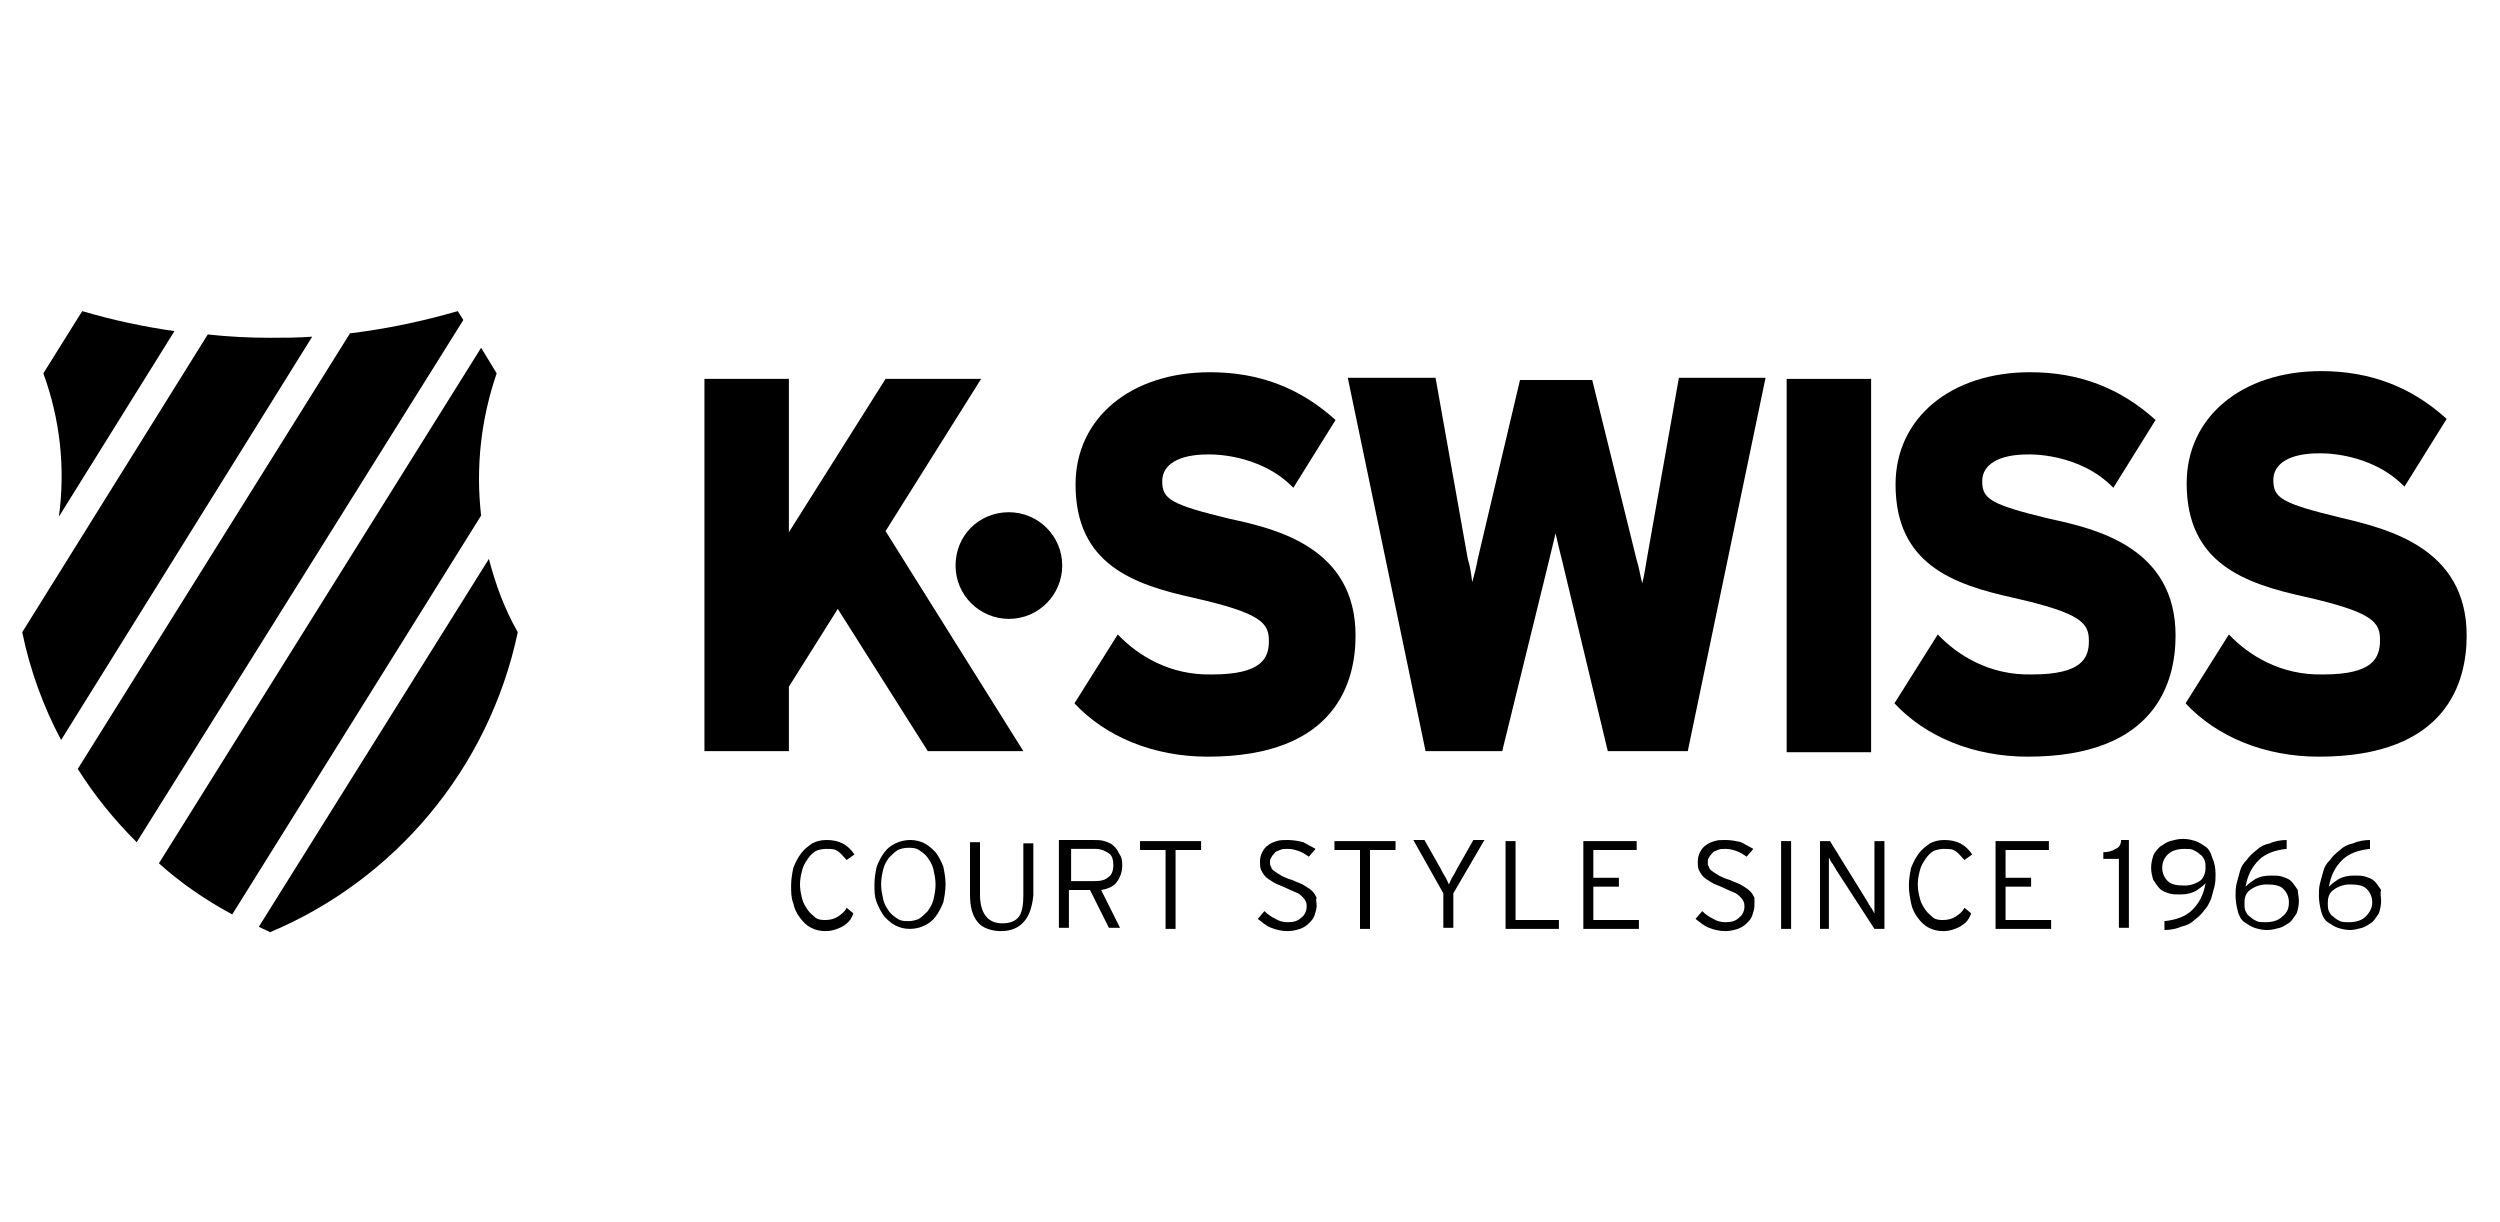 <?xml version="1.0" encoding="utf-8"?>
<!-- Generator: Adobe Illustrator 22.1.0, SVG Export Plug-In . SVG Version: 6.00 Build 0)  -->
<svg version="1.1" id="Laag_1" xmlns="http://www.w3.org/2000/svg" xmlns:xlink="http://www.w3.org/1999/xlink" x="0px" y="0px"
	 viewBox="0 0 225 110" style="enable-background:new 0 0 225 110;" xml:space="preserve">
<g>
	<path d="M5.3,46.5l10.4-16.7c-2.8-0.4-5.6-1-8.3-1.8l-3.5,5.6C5.4,37.7,5.9,42.1,5.3,46.5L5.3,46.5z"/>
	<path d="M28.1,30.3c-1.3,0.1-2.5,0.1-3.8,0.1c-1.9,0-3.8-0.1-5.6-0.3L2,56.9c0.7,3.4,1.9,6.7,3.5,9.7L28.1,30.3L28.1,30.3z"/>
	<path d="M41.7,28.8L41.2,28c-3.1,0.9-6.4,1.6-9.7,2L7,69.2c1.5,2.4,3.3,4.6,5.3,6.6L41.7,28.8L41.7,28.8z"/>
	<path d="M43.3,46.4c-0.5-4.4,0-8.7,1.4-12.8l-1.4-2.3l-29,46.4c2,1.8,4.2,3.3,6.6,4.6L43.3,46.4L43.3,46.4z"/>
	<path d="M23.3,83.4c0.3,0.2,0.7,0.3,1,0.5c11.2-4.7,19.7-14.7,22.3-27c-1.2-2.1-2-4.3-2.6-6.6L23.3,83.4L23.3,83.4z"/>
	<path d="M75.8,83.4c-0.4,0.2-0.9,0.4-1.5,0.4c-0.5,0-0.9-0.1-1.3-0.3c-0.4-0.2-0.7-0.5-1-0.9c-0.3-0.4-0.5-0.8-0.6-1.3
		c-0.2-0.5-0.2-1-0.2-1.6c0-0.6,0.1-1.1,0.2-1.6c0.2-0.5,0.4-0.9,0.7-1.3c0.3-0.4,0.6-0.6,1-0.9c0.4-0.2,0.8-0.3,1.3-0.3
		c1.1,0,1.9,0.4,2.5,1.3l-0.7,0.5c-0.3-0.3-0.5-0.6-0.8-0.8c-0.3-0.2-0.6-0.2-1.1-0.2c-0.3,0-0.7,0.1-0.9,0.2
		c-0.3,0.2-0.5,0.4-0.7,0.7c-0.2,0.3-0.4,0.6-0.5,1c-0.1,0.4-0.2,0.8-0.2,1.3c0,0.5,0.1,0.9,0.2,1.3c0.1,0.4,0.3,0.7,0.5,1
		c0.2,0.3,0.5,0.5,0.7,0.7c0.3,0.2,0.6,0.2,0.9,0.2c0.4,0,0.8-0.1,1.1-0.3c0.3-0.2,0.6-0.4,0.8-0.8l0.6,0.5
		C76.6,82.8,76.3,83.1,75.8,83.4L75.8,83.4z"/>
	<path d="M85.1,79.6c0,0.6-0.1,1.1-0.2,1.6c-0.2,0.5-0.4,0.9-0.7,1.3c-0.3,0.4-0.6,0.6-1,0.8c-0.4,0.2-0.9,0.3-1.3,0.3
		c-0.5,0-0.9-0.1-1.3-0.3c-0.4-0.2-0.7-0.5-1-0.8c-0.3-0.4-0.5-0.8-0.7-1.3c-0.2-0.5-0.2-1-0.2-1.6c0-0.6,0.1-1.1,0.2-1.6
		c0.2-0.5,0.4-0.9,0.7-1.3c0.3-0.4,0.6-0.6,1-0.8c0.4-0.2,0.9-0.3,1.3-0.3c0.5,0,0.9,0.1,1.3,0.3c0.4,0.2,0.7,0.5,1,0.8
		c0.3,0.4,0.5,0.8,0.7,1.3C85,78.5,85.1,79,85.1,79.6L85.1,79.6z M84.2,79.6c0-0.5-0.1-0.9-0.2-1.4c-0.1-0.4-0.3-0.7-0.5-1
		c-0.2-0.3-0.5-0.5-0.8-0.7c-0.3-0.2-0.6-0.2-1-0.2c-0.3,0-0.7,0.1-0.9,0.2c-0.3,0.2-0.5,0.4-0.8,0.7c-0.2,0.3-0.4,0.6-0.5,1
		c-0.1,0.4-0.2,0.9-0.2,1.4c0,0.5,0.1,0.9,0.2,1.4c0.1,0.4,0.3,0.7,0.5,1c0.2,0.3,0.5,0.5,0.8,0.7c0.3,0.2,0.6,0.2,1,0.2
		c0.3,0,0.7-0.1,0.9-0.2c0.3-0.2,0.5-0.4,0.8-0.7c0.2-0.3,0.4-0.6,0.5-1C84.1,80.6,84.2,80.1,84.2,79.6L84.2,79.6z"/>
	<path d="M92.2,82.9c-0.5,0.6-1.2,0.9-2.1,0.9c-0.9,0-1.7-0.3-2.1-0.8c-0.5-0.6-0.7-1.4-0.7-2.5v-4.7h0.9v4.7c0,1.7,0.7,2.6,2,2.6
		c0.7,0,1.2-0.2,1.5-0.6c0.3-0.4,0.4-1.1,0.4-1.9v-4.7h0.9v4.7C92.9,81.5,92.7,82.3,92.2,82.9L92.2,82.9z"/>
	<path d="M101,77.9c0,0.6-0.2,1.1-0.5,1.5c-0.3,0.4-0.8,0.6-1.4,0.7l1.7,3.4h-1l-1.7-3.4h-1.9v3.4h-0.9v-7.9h3.1c0.3,0,0.7,0,1,0.1
		c0.3,0.1,0.6,0.2,0.8,0.4c0.2,0.2,0.4,0.4,0.5,0.7C101,77.2,101,77.5,101,77.9L101,77.9z M100.2,77.9c0-0.5-0.1-0.9-0.4-1.1
		c-0.3-0.2-0.7-0.4-1.2-0.4h-2.2v2.9h2.1c0.6,0,1-0.1,1.3-0.4C100,78.8,100.2,78.4,100.2,77.9L100.2,77.9z"/>
	<polygon points="105.8,76.5 105.8,83.6 104.9,83.6 104.9,76.5 102.6,76.5 102.6,75.7 108.1,75.7 108.1,76.5 105.8,76.5 	"/>
	<path d="M118.5,81.5c0,0.3-0.1,0.6-0.2,0.9c-0.1,0.3-0.3,0.5-0.5,0.7c-0.2,0.2-0.5,0.4-0.8,0.5c-0.3,0.1-0.7,0.2-1.1,0.2
		c-0.5,0-1-0.1-1.5-0.3c-0.5-0.2-0.8-0.5-1.2-0.8l0.6-0.7c0.3,0.3,0.6,0.5,1,0.7c0.3,0.2,0.7,0.3,1.1,0.3c0.5,0,0.9-0.1,1.2-0.4
		c0.3-0.2,0.5-0.6,0.5-1c0-0.2,0-0.3-0.1-0.5c-0.1-0.2-0.2-0.3-0.3-0.4c-0.1-0.1-0.3-0.3-0.6-0.4c-0.2-0.1-0.5-0.2-0.9-0.4
		c-0.4-0.2-0.8-0.3-1.1-0.5c-0.3-0.2-0.5-0.3-0.7-0.5c-0.2-0.2-0.3-0.4-0.4-0.6c-0.1-0.2-0.1-0.5-0.1-0.8c0-0.3,0.1-0.6,0.2-0.8
		c0.1-0.2,0.3-0.5,0.5-0.6c0.2-0.2,0.5-0.3,0.8-0.4c0.3-0.1,0.6-0.1,1-0.1c0.5,0,1,0.1,1.4,0.2c0.4,0.2,0.7,0.4,1.1,0.6l-0.6,0.7
		c-0.3-0.2-0.6-0.4-0.9-0.5c-0.3-0.1-0.6-0.2-1-0.2c-0.3,0-0.5,0-0.7,0.1c-0.2,0.1-0.4,0.1-0.5,0.3c-0.1,0.1-0.2,0.2-0.3,0.4
		c-0.1,0.1-0.1,0.3-0.1,0.4c0,0.2,0,0.3,0.1,0.4c0,0.1,0.1,0.3,0.3,0.4c0.1,0.1,0.3,0.2,0.6,0.4c0.2,0.1,0.6,0.3,1,0.4
		c0.4,0.2,0.8,0.3,1.1,0.5c0.3,0.2,0.5,0.3,0.7,0.5c0.2,0.2,0.3,0.4,0.4,0.6C118.4,81,118.5,81.2,118.5,81.5L118.5,81.5z"/>
	<polygon points="123.3,76.5 123.3,83.6 122.4,83.6 122.4,76.5 120.1,76.5 120.1,75.7 125.6,75.7 125.6,76.5 123.3,76.5 	"/>
	<path d="M130.8,80.4v3.1h-0.9v-3.1l-2.7-4.8h1l1.3,2.3c0.2,0.3,0.3,0.6,0.5,0.9c0.2,0.3,0.3,0.6,0.4,0.8c0.1-0.2,0.2-0.5,0.4-0.8
		c0.2-0.3,0.3-0.6,0.5-0.9l1.3-2.3h1L130.8,80.4L130.8,80.4z"/>
	<polygon points="135.5,83.6 135.5,75.7 136.4,75.7 136.4,82.8 140.3,82.8 140.3,83.6 135.5,83.6 	"/>
	<polygon points="142.5,83.6 142.5,75.7 147.3,75.7 147.3,76.5 143.4,76.5 143.4,79 145.7,79 145.7,79.8 143.4,79.8 143.4,82.8 
		147.5,82.8 147.5,83.6 142.5,83.6 	"/>
	<path d="M157.9,81.5c0,0.3-0.1,0.6-0.2,0.9c-0.1,0.3-0.3,0.5-0.5,0.7c-0.2,0.2-0.5,0.4-0.8,0.5c-0.3,0.1-0.7,0.2-1.1,0.2
		c-0.5,0-1-0.1-1.5-0.3c-0.5-0.2-0.8-0.5-1.2-0.8l0.6-0.7c0.3,0.3,0.6,0.5,1,0.7c0.3,0.2,0.7,0.3,1.1,0.3c0.5,0,0.9-0.1,1.2-0.4
		c0.3-0.2,0.5-0.6,0.5-1c0-0.2,0-0.3-0.1-0.5c-0.1-0.2-0.2-0.3-0.3-0.4c-0.1-0.1-0.3-0.3-0.6-0.4c-0.2-0.1-0.5-0.2-0.9-0.4
		c-0.4-0.2-0.8-0.3-1.1-0.5c-0.3-0.2-0.5-0.3-0.7-0.5c-0.2-0.2-0.3-0.4-0.4-0.6c-0.1-0.2-0.1-0.5-0.1-0.8c0-0.3,0.1-0.6,0.2-0.8
		c0.1-0.2,0.3-0.5,0.5-0.6c0.2-0.2,0.5-0.3,0.8-0.4c0.3-0.1,0.6-0.1,1-0.1c0.5,0,1,0.1,1.4,0.2c0.4,0.2,0.7,0.4,1.1,0.6l-0.6,0.7
		c-0.3-0.2-0.6-0.4-0.9-0.5c-0.3-0.1-0.6-0.2-1-0.2c-0.3,0-0.5,0-0.7,0.1c-0.2,0.1-0.4,0.1-0.5,0.3c-0.1,0.1-0.2,0.2-0.3,0.4
		c-0.1,0.1-0.1,0.3-0.1,0.4c0,0.2,0,0.3,0.1,0.4c0,0.1,0.1,0.3,0.3,0.4c0.1,0.1,0.3,0.2,0.6,0.4c0.2,0.1,0.6,0.3,1,0.4
		c0.4,0.2,0.8,0.3,1.1,0.5c0.3,0.2,0.5,0.3,0.7,0.5c0.2,0.2,0.3,0.4,0.4,0.6C157.9,81,157.9,81.2,157.9,81.5L157.9,81.5z"/>
	<polygon points="160.3,83.6 160.3,75.7 161.2,75.7 161.2,83.6 160.3,83.6 	"/>
	<path d="M168.7,83.6l-3.5-5.4c0-0.1-0.1-0.1-0.1-0.2c-0.1-0.1-0.1-0.2-0.2-0.3c-0.1-0.1-0.1-0.2-0.2-0.3c0-0.1-0.1-0.2-0.1-0.2v0.5
		v5.9h-0.8v-7.9h0.9l3.4,5.5c0,0.1,0.1,0.1,0.1,0.2c0.1,0.1,0.1,0.2,0.2,0.3c0.1,0.1,0.1,0.2,0.2,0.3c0,0.1,0.1,0.2,0.1,0.2v-0.5v-6
		h0.9v7.9H168.7L168.7,83.6z"/>
	<path d="M176.4,83.4c-0.4,0.2-0.9,0.4-1.5,0.4c-0.5,0-0.9-0.1-1.3-0.3c-0.4-0.2-0.7-0.5-1-0.9c-0.3-0.4-0.5-0.8-0.6-1.3
		c-0.1-0.5-0.2-1-0.2-1.6c0-0.6,0.1-1.1,0.2-1.6c0.2-0.5,0.4-0.9,0.7-1.3c0.3-0.4,0.6-0.6,1-0.9c0.4-0.2,0.8-0.3,1.3-0.3
		c1.1,0,1.9,0.4,2.5,1.3l-0.7,0.5c-0.3-0.3-0.5-0.6-0.8-0.8c-0.3-0.2-0.6-0.2-1.1-0.2c-0.3,0-0.7,0.1-0.9,0.2
		c-0.3,0.2-0.5,0.4-0.7,0.7c-0.2,0.3-0.4,0.6-0.5,1c-0.1,0.4-0.2,0.8-0.2,1.3c0,0.5,0.1,0.9,0.2,1.3c0.1,0.4,0.3,0.7,0.5,1
		c0.2,0.3,0.5,0.5,0.7,0.7c0.3,0.2,0.6,0.2,0.9,0.2c0.4,0,0.8-0.1,1.1-0.3s0.6-0.4,0.8-0.8l0.6,0.5
		C177.2,82.8,176.9,83.1,176.4,83.4L176.4,83.4z"/>
	<polygon points="179.6,83.6 179.6,75.7 184.4,75.7 184.4,76.5 180.5,76.5 180.5,79 182.8,79 182.8,79.8 180.5,79.8 180.5,82.8 
		184.6,82.8 184.6,83.6 179.6,83.6 	"/>
	<path d="M190.7,83.6v-6.3h-1.4v-0.6c0.4,0,0.8-0.1,1.1-0.3c0.3-0.1,0.5-0.4,0.5-0.8h0.7v7.9H190.7L190.7,83.6z"/>
	<path d="M199.4,78.7c0,0.3,0,0.7-0.1,1.1c-0.1,0.4-0.2,0.7-0.3,1.1c-0.2,0.4-0.3,0.7-0.6,1c-0.2,0.3-0.5,0.6-0.9,0.9
		c-0.3,0.3-0.7,0.5-1.2,0.6c-0.4,0.2-1,0.3-1.5,0.3v-0.8c1-0.1,1.9-0.4,2.5-1c0.6-0.6,1-1.3,1.2-2.4c-0.3,0.3-0.6,0.5-0.9,0.7
		c-0.4,0.2-0.8,0.3-1.4,0.3c-0.4,0-0.7,0-1-0.1c-0.3-0.1-0.6-0.2-0.8-0.4c-0.2-0.2-0.4-0.5-0.6-0.8c-0.1-0.3-0.2-0.7-0.2-1.1
		c0-0.4,0.1-0.8,0.2-1.1c0.1-0.3,0.4-0.6,0.6-0.8c0.3-0.2,0.6-0.4,0.9-0.5c0.4-0.1,0.7-0.2,1.2-0.2c0.4,0,0.8,0.1,1.1,0.2
		c0.3,0.1,0.6,0.3,0.9,0.5c0.3,0.2,0.5,0.6,0.6,1C199.3,77.6,199.4,78.1,199.4,78.7L199.4,78.7z M198.5,78.1c0-0.2,0-0.5-0.1-0.7
		c-0.1-0.2-0.2-0.4-0.4-0.5c-0.2-0.2-0.4-0.3-0.6-0.4c-0.2-0.1-0.5-0.1-0.8-0.1c-0.7,0-1.2,0.2-1.5,0.5c-0.3,0.3-0.5,0.7-0.5,1.2
		c0,0.5,0.2,0.9,0.5,1.2c0.3,0.3,0.8,0.4,1.5,0.4c0.6,0,1.1-0.2,1.5-0.5C198.3,79,198.5,78.6,198.5,78.1L198.5,78.1z"/>
	<path d="M206.9,81.1c0,0.4-0.1,0.8-0.2,1.1c-0.2,0.3-0.4,0.6-0.6,0.8c-0.3,0.2-0.6,0.4-0.9,0.5c-0.4,0.1-0.7,0.2-1.2,0.2
		c-0.4,0-0.8-0.1-1.1-0.2c-0.3-0.1-0.6-0.3-0.9-0.5c-0.3-0.2-0.5-0.6-0.6-1c-0.1-0.4-0.2-0.9-0.2-1.4c0-0.3,0-0.7,0.1-1.1
		c0.1-0.4,0.2-0.7,0.3-1.1c0.1-0.4,0.3-0.7,0.6-1c0.2-0.3,0.5-0.6,0.9-0.9c0.3-0.3,0.7-0.5,1.2-0.6c0.4-0.2,1-0.3,1.5-0.3v0.8
		c-1,0.1-1.9,0.4-2.5,1c-0.6,0.6-1,1.3-1.2,2.4c0.3-0.3,0.6-0.5,0.9-0.7c0.4-0.2,0.8-0.3,1.4-0.3c0.4,0,0.7,0,1,0.1
		c0.3,0.1,0.6,0.2,0.8,0.4c0.2,0.2,0.4,0.5,0.6,0.8C206.8,80.4,206.9,80.7,206.9,81.1L206.9,81.1z M206,81.2c0-0.5-0.2-0.9-0.5-1.2
		c-0.3-0.3-0.8-0.4-1.5-0.4c-0.6,0-1.1,0.2-1.5,0.5c-0.4,0.3-0.5,0.7-0.5,1.2c0,0.2,0,0.5,0.1,0.7c0.1,0.2,0.2,0.4,0.4,0.5
		c0.2,0.2,0.4,0.3,0.6,0.4c0.2,0.1,0.5,0.1,0.8,0.1c0.7,0,1.2-0.2,1.5-0.5C205.9,82.1,206,81.7,206,81.2L206,81.2z"/>
	<path d="M214.3,81.1c0,0.4-0.1,0.8-0.2,1.1c-0.2,0.3-0.4,0.6-0.6,0.8c-0.3,0.2-0.6,0.4-0.9,0.5c-0.4,0.1-0.7,0.2-1.1,0.2
		c-0.4,0-0.8-0.1-1.1-0.2c-0.3-0.1-0.6-0.3-0.9-0.5c-0.3-0.2-0.5-0.6-0.6-1c-0.1-0.4-0.2-0.9-0.2-1.4c0-0.3,0-0.7,0.1-1.1
		c0.1-0.4,0.2-0.7,0.3-1.1c0.1-0.4,0.3-0.7,0.6-1c0.2-0.3,0.5-0.6,0.9-0.9c0.3-0.3,0.7-0.5,1.2-0.6c0.4-0.2,1-0.3,1.5-0.3v0.8
		c-1,0.1-1.9,0.4-2.5,1c-0.6,0.6-1,1.3-1.2,2.4c0.3-0.3,0.6-0.5,0.9-0.7c0.4-0.2,0.8-0.3,1.4-0.3c0.4,0,0.7,0,1,0.1
		c0.3,0.1,0.6,0.2,0.8,0.4c0.2,0.2,0.4,0.5,0.6,0.8C214.2,80.4,214.3,80.7,214.3,81.1L214.3,81.1z M213.5,81.2
		c0-0.5-0.2-0.9-0.5-1.2c-0.3-0.3-0.8-0.4-1.5-0.4c-0.6,0-1.1,0.2-1.5,0.5c-0.4,0.3-0.5,0.7-0.5,1.2c0,0.2,0,0.5,0.1,0.7
		c0.1,0.2,0.2,0.4,0.4,0.5c0.2,0.2,0.4,0.3,0.6,0.4c0.2,0.1,0.5,0.1,0.8,0.1c0.7,0,1.2-0.2,1.5-0.5
		C213.3,82.1,213.5,81.7,213.5,81.2L213.5,81.2z"/>
	<path d="M95.6,50.9c0,2.6-2.1,4.8-4.8,4.8c-2.6,0-4.8-2.1-4.8-4.8s2.1-4.8,4.8-4.8C93.4,46.1,95.6,48.2,95.6,50.9L95.6,50.9z"/>
	<polygon points="79.7,47.8 88.3,34.1 79.7,34.1 71,47.9 71,34.1 63.4,34.1 63.4,67.6 71,67.6 71,61.8 75.4,54.8 83.5,67.6 
		92.1,67.6 79.7,47.8 	"/>
	<path d="M148.2,50.4c-0.1,0.6-0.2,1.3-0.4,2.1c-0.2-0.8-0.3-1.5-0.5-2.1l-4-16.2h-6.5L133,50.3c-0.1,0.6-0.3,1.4-0.5,2.1
		c-0.1-0.8-0.2-1.5-0.4-2.1l-2.9-16.3h-7.9l7,33.6h6.9l4.2-17.1c0.2-0.8,0.4-1.7,0.6-2.5c0.2,0.9,0.4,1.7,0.6,2.5l4.1,17.1h7.2
		l7-33.6h-7.8L148.2,50.4L148.2,50.4z"/>
	<polygon points="160.8,34.1 160.8,67.7 168.4,67.7 168.4,34.1 160.8,34.1 	"/>
	<path d="M109.1,60.7c-3.8,0.1-6.7-1.7-8.5-3.6l-3.9,6.2c2.8,3,7.1,4.8,12,4.8c11.6,0,13.3-6.8,13.3-10.9c0-7.9-7.1-9.6-11.3-10.5
		c-5.4-1.3-6.1-1.8-6.1-3.4c0-1.5,1.5-2.4,4.1-2.4c0,0,4.6-0.2,7.7,3l3.8-6.1c-3.2-2.9-6.9-4.3-11.3-4.3c-7.1,0-12.1,4.1-12.1,10.1
		c0,7.2,5.2,9,10.6,10.2c6.2,1.4,6.8,2.3,6.8,3.9C114.2,59.2,113.6,60.7,109.1,60.7L109.1,60.7z"/>
	<path d="M182.9,60.7c-3.8,0.1-6.7-1.7-8.5-3.6l-3.9,6.2c2.8,3,7.1,4.8,12,4.8c11.6,0,13.3-6.8,13.3-10.9c0-7.9-7.1-9.6-11.3-10.5
		c-5.4-1.3-6.1-1.8-6.1-3.4c0-1.5,1.5-2.4,4.1-2.4c0,0,4.6-0.2,7.7,3l3.8-6.1c-3.2-2.9-6.9-4.3-11.3-4.3c-7.1,0-12.1,4.1-12.1,10.1
		c0,7.2,5.2,9,10.6,10.2c6.2,1.4,6.8,2.3,6.8,3.9C188,59.2,187.4,60.7,182.9,60.7L182.9,60.7z"/>
	<path d="M209.1,60.7c-3.8,0.1-6.7-1.7-8.5-3.6l-3.9,6.2c2.8,3,7.1,4.8,12,4.8c11.6,0,13.3-6.8,13.3-10.9c0-7.9-7.1-9.6-11.3-10.6
		c-5.4-1.3-6.1-1.8-6.1-3.4c0-1.5,1.5-2.4,4.1-2.4c0,0,4.6-0.2,7.7,3l3.8-6.1c-3.2-2.9-6.9-4.3-11.3-4.3c-7.1,0-12.1,4.1-12.1,10.1
		c0,7.2,5.2,9,10.6,10.2c6.2,1.4,6.8,2.3,6.8,3.9C214.2,59.2,213.6,60.7,209.1,60.7L209.1,60.7z"/>
</g>
</svg>
